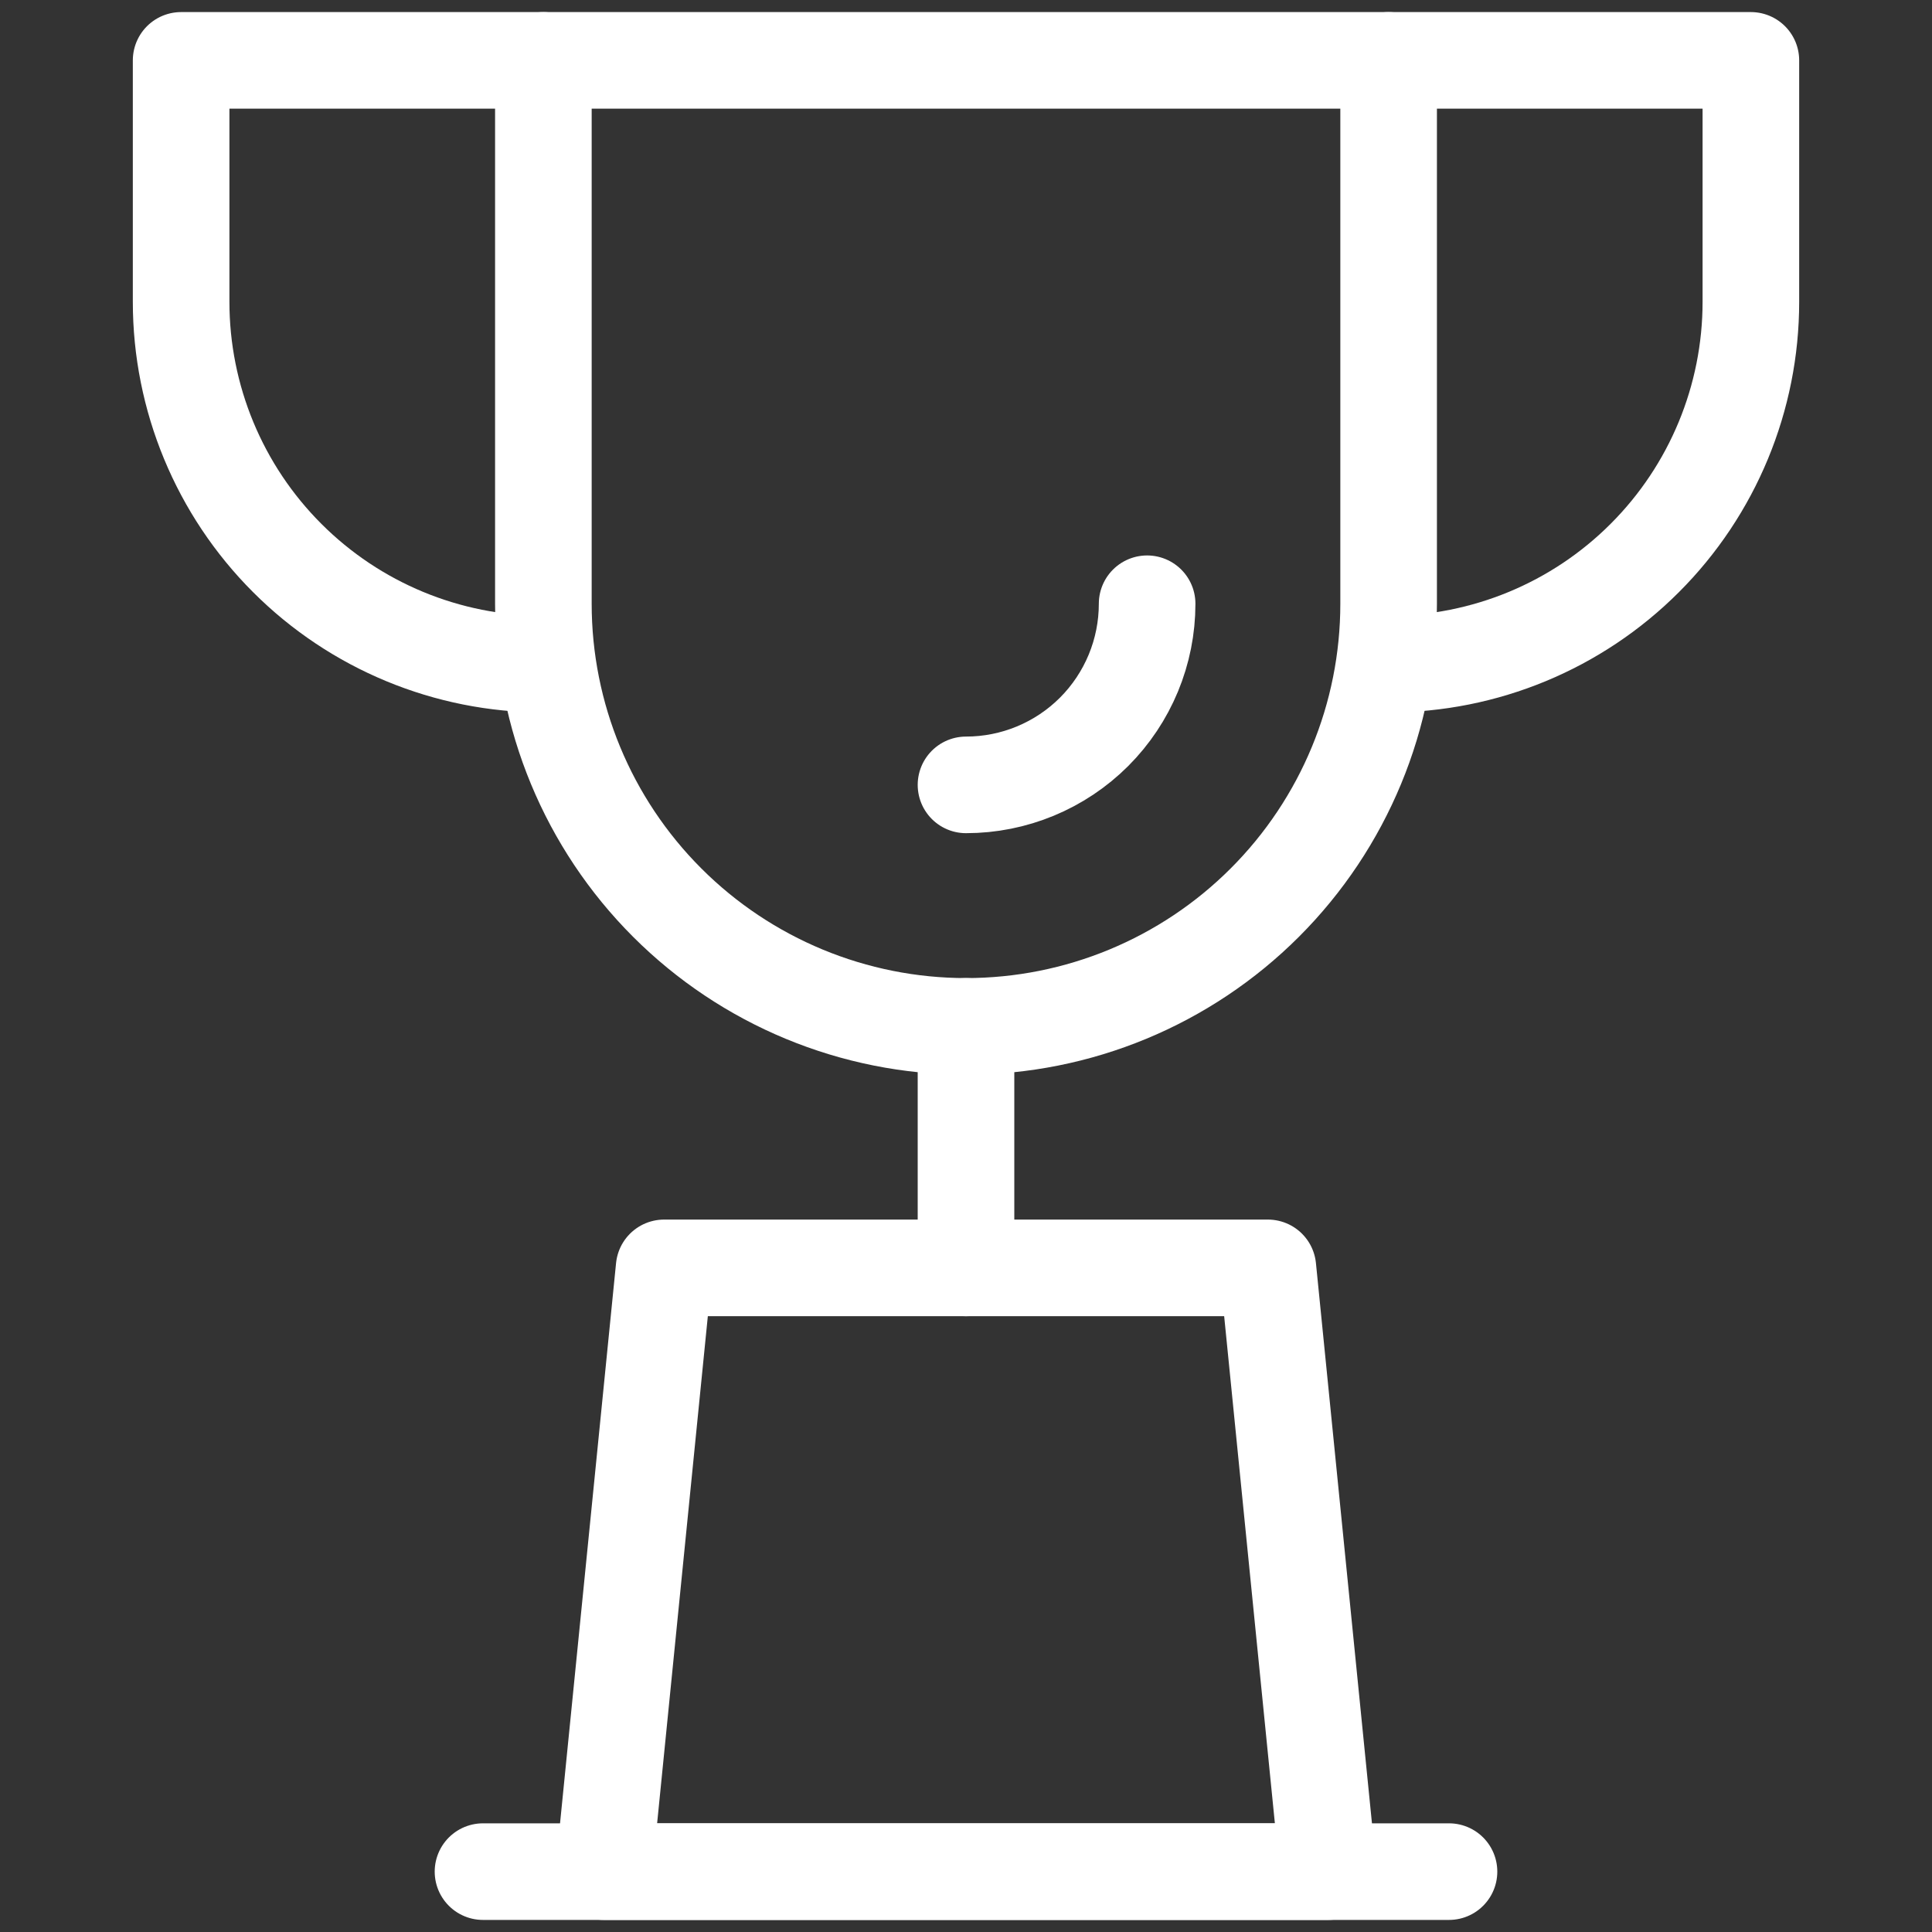 <svg width="40" height="40" viewBox="0 0 40 40" fill="none" xmlns="http://www.w3.org/2000/svg">
<rect x="0" y="0" width="40" height="40" fill="#333333" stroke="none"/>
<path d="M26.25 26.25H13.75L12.5 38.75H27.5L26.25 26.25Z" stroke="white" stroke-width="2" stroke-linecap="round" stroke-linejoin="round"/>
<path d="M10 38.75H30" stroke="white" stroke-width="2" stroke-linecap="round" stroke-linejoin="round"/>
<path d="M11.25 1.25H28.75V12.5C28.75 14.821 27.828 17.046 26.187 18.687C24.546 20.328 22.321 21.25 20 21.25C17.679 21.25 15.454 20.328 13.813 18.687C12.172 17.046 11.25 14.821 11.25 12.5V1.25Z" stroke="white" stroke-width="2" stroke-linecap="round" stroke-linejoin="round"/>
<path d="M20 21.25V26.25" stroke="white" stroke-width="2" stroke-linecap="round" stroke-linejoin="round"/>
<path d="M28.75 1.25H36.25V6.25C36.25 8.239 35.46 10.147 34.053 11.553C32.647 12.96 30.739 13.75 28.75 13.75" stroke="white" stroke-width="2" stroke-linecap="round" stroke-linejoin="round"/>
<path d="M11.25 1.25H3.75V6.25C3.75 8.239 4.54 10.147 5.947 11.553C7.353 12.96 9.261 13.75 11.25 13.75" stroke="white" stroke-width="2" stroke-linecap="round" stroke-linejoin="round"/>
<path d="M20 16.25C20.995 16.25 21.948 15.855 22.652 15.152C23.355 14.448 23.75 13.495 23.75 12.5" stroke="white" stroke-width="2" stroke-linecap="round" stroke-linejoin="round"/>
</svg>
